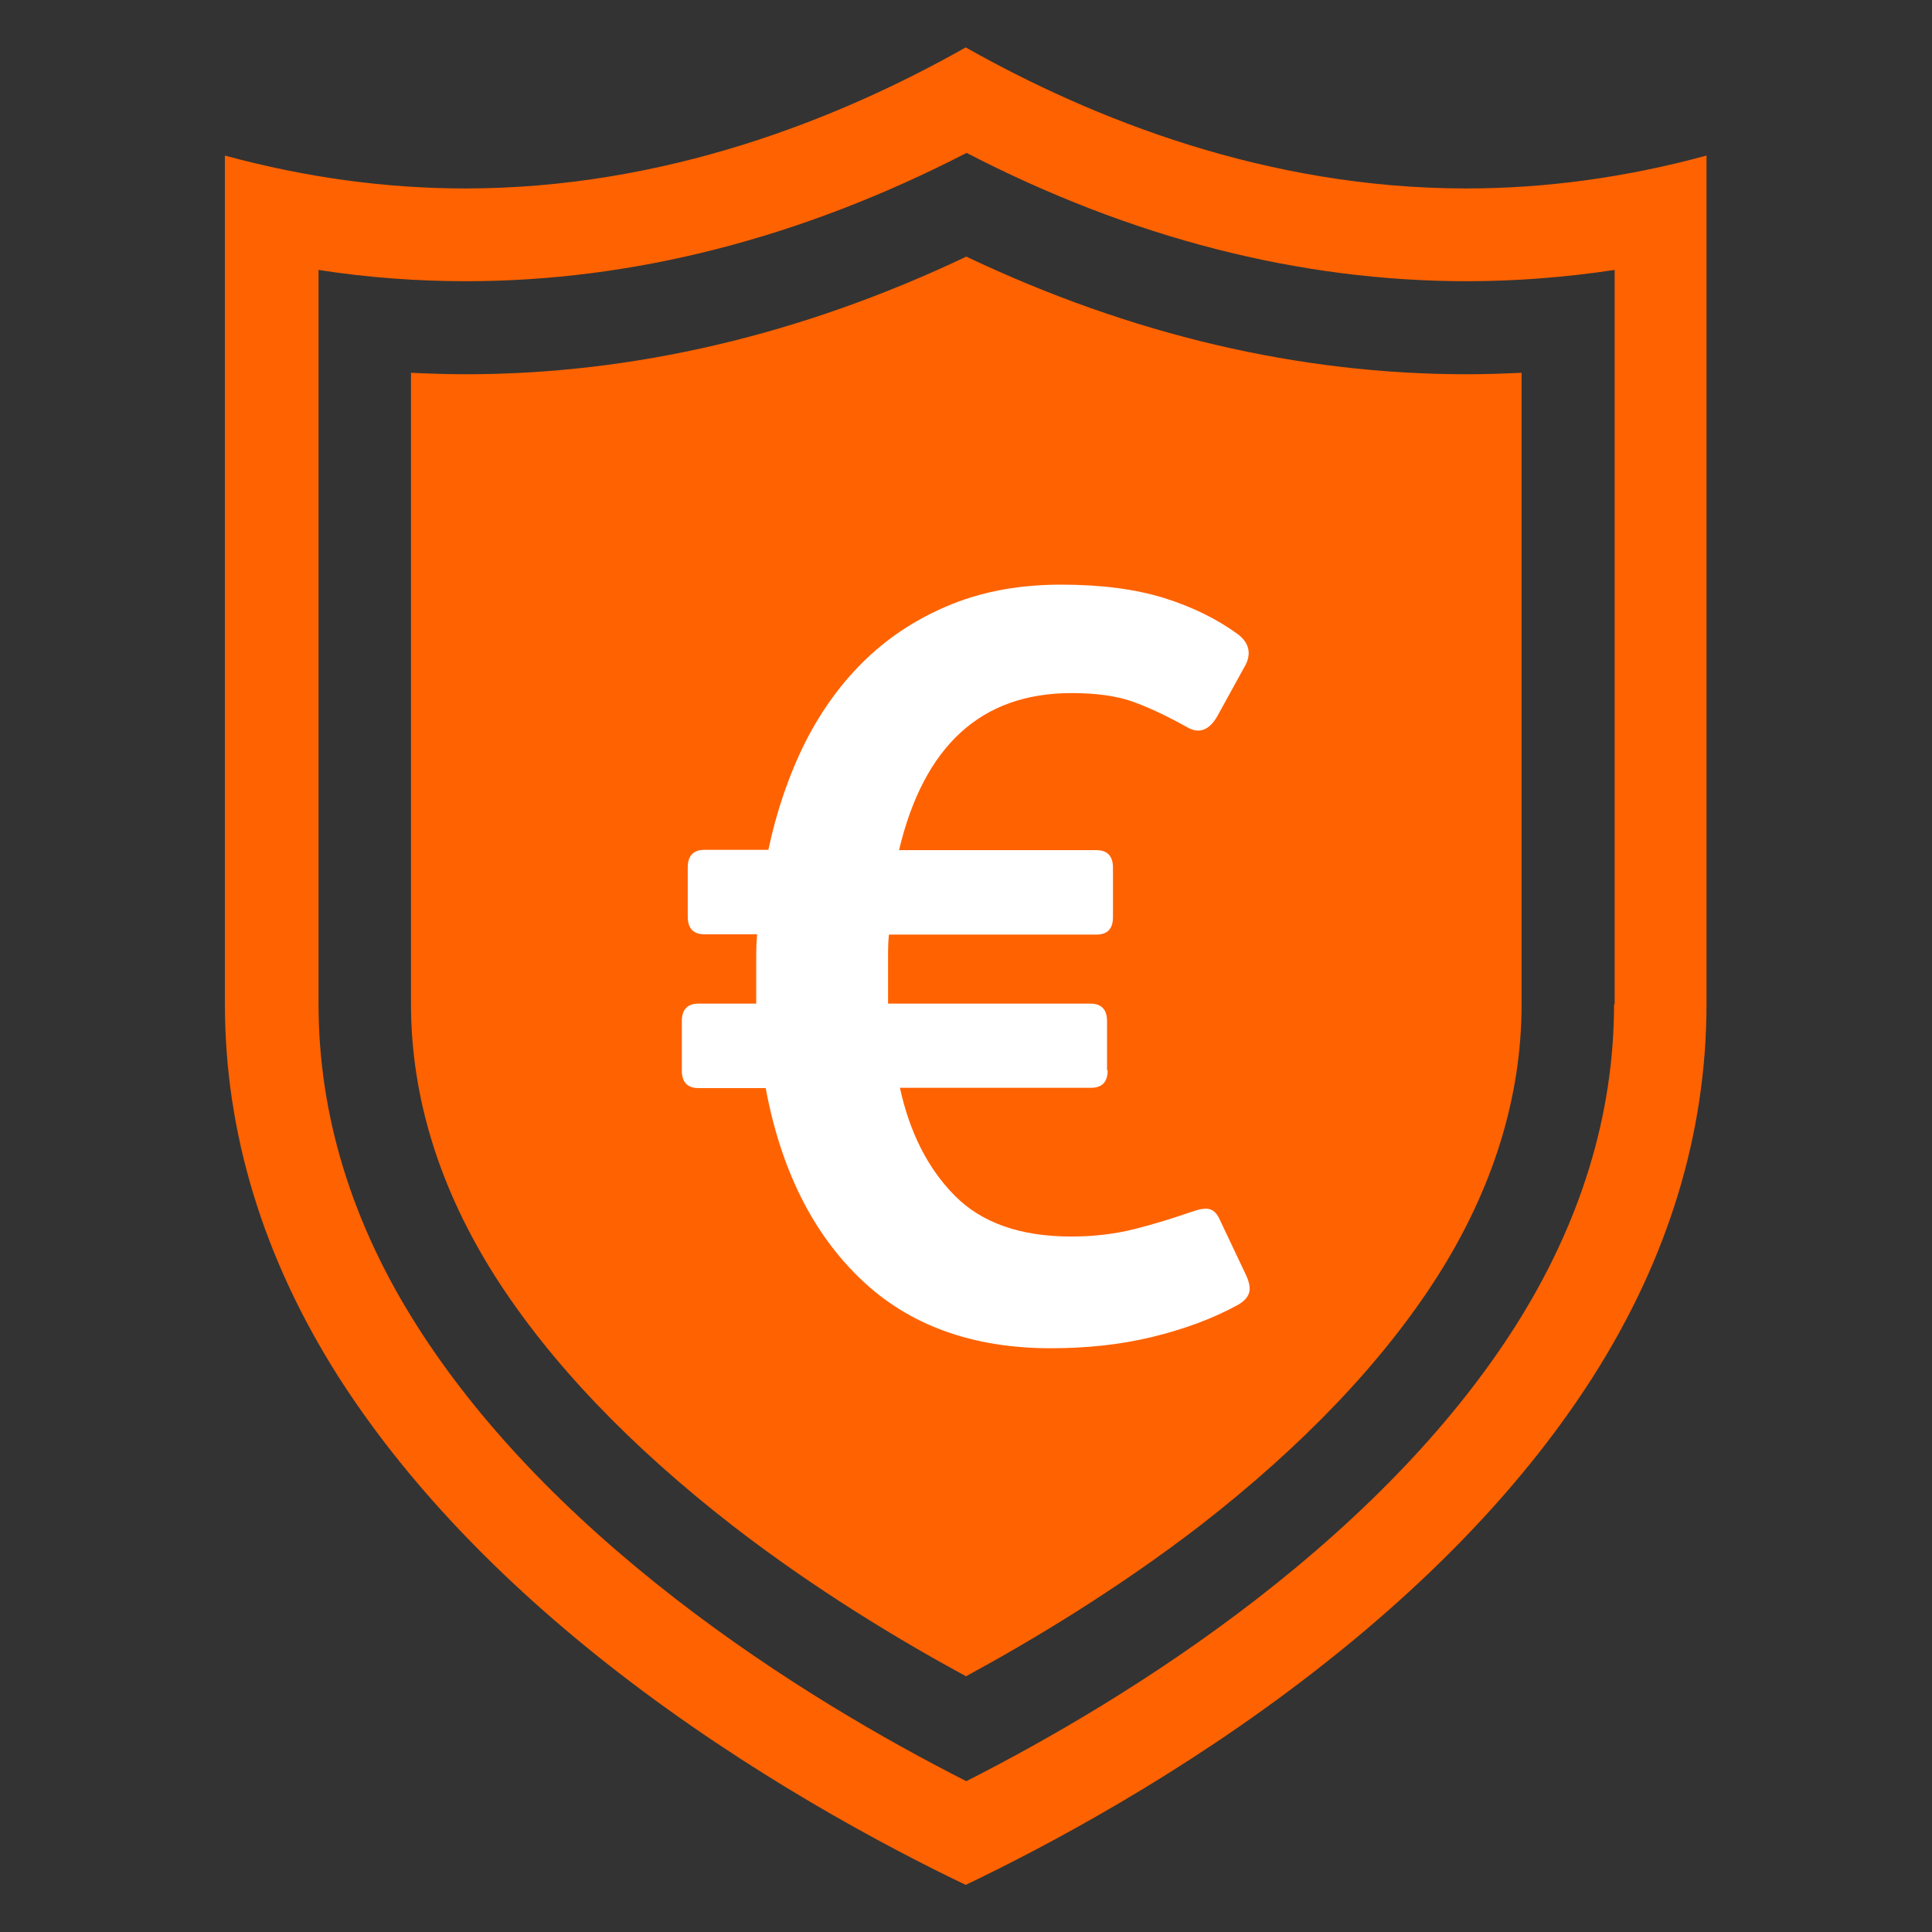 <?xml version="1.0" encoding="utf-8"?>
<!-- Generator: Adobe Illustrator 28.0.0, SVG Export Plug-In . SVG Version: 6.00 Build 0)  -->
<svg version="1.1" id="_x38_" xmlns="http://www.w3.org/2000/svg" xmlns:xlink="http://www.w3.org/1999/xlink" x="0px" y="0px"
	 viewBox="0 0 652 652" style="enable-background:new 0 0 652 652;" xml:space="preserve">
<rect x="0" y="0" width="652" height="652" fill="#333333" stroke="none"/>
<style type="text/css">
	.st0{fill:#FF6200;}
	.st1{fill:#FFFFFF;}
</style>
<g>
	<path class="st0" d="M494.8,63.6c-67.3,0-126-23.4-168.9-47.6c-42.8,24.2-101.6,47.6-168.9,47.6c-26.8,0-53.9-3.7-81.1-11.1v286.4
		c0,43.4,12.9,85.7,38.3,125.7c22.3,34.9,54.1,68.6,94.7,100c44,34,89.2,58.2,117,71.5c27.8-13.3,73-37.4,117-71.5
		c40.6-31.4,72.4-65,94.7-100c25.4-39.9,38.3-82.2,38.3-125.7V52.5C548.7,59.9,521.6,63.6,494.8,63.6z M544.7,338.9
		c0,37.4-11.3,74-33.4,108.8c-20.3,31.9-49.7,62.9-87.4,92.1c-34.9,27-70.6,47.5-97.8,61.3c-27.2-13.8-62.9-34.3-97.8-61.3
		c-37.7-29.2-67.1-60.2-87.4-92.1c-22.2-34.8-33.4-71.4-33.4-108.8V91.1c16.7,2.6,33.4,3.8,49.8,3.8c56.4,0,113.2-14.6,168.9-43.3
		c55.7,28.8,112.4,43.3,168.9,43.3c16.5,0,33.1-1.3,49.8-3.8V338.9z"/>
	<path class="st0" d="M326,565.7c-22.3-12.1-50.8-29.2-78.6-50.7c-34.8-27-61.8-55.3-80.2-84.1c-18.9-29.7-28.5-60.7-28.5-92V125.8
		c6.2,0.3,12.4,0.5,18.5,0.5c56.5,0,113.3-13.3,168.9-39.7c55.6,26.4,112.3,39.7,168.9,39.7c6.1,0,12.3-0.2,18.5-0.5v213.1
		c0,31.3-9.6,62.3-28.5,92c-18.4,28.8-45.4,57.1-80.2,84.1C376.8,536.5,348.3,553.6,326,565.7z"/>
</g>
<g>
	<path class="st1" d="M373.8,361.2c0,4-1.9,5.9-5.6,5.9h-64.5c3.3,15.1,9.4,27.2,18.5,36.4c9.1,9.2,22.2,13.8,39.4,13.8
		c7.7,0,14.9-0.9,21.6-2.6c6.7-1.7,13-3.7,18.8-5.7c2.6-0.9,4.5-1.3,5.9-1c1.4,0.2,2.6,1.3,3.5,3.1l9.1,19.2c1.2,2.6,1.5,4.6,1,6.1
		c-0.5,1.5-1.7,2.8-3.8,4c-8.6,4.7-18.2,8.2-28.9,10.8c-10.7,2.6-22.1,3.8-34.2,3.8c-26.5,0-47.9-7.8-64.1-23.3
		c-16.3-15.6-27-37.1-32.1-64.5h-22.7c-3.7,0-5.6-2-5.6-5.9v-16.7c0-3.9,1.9-5.9,5.6-5.9h19.5v-9.8c0-2.3,0-4.6,0-6.8
		c0-2.2,0.1-4.5,0.3-6.8h-17.8c-3.7,0-5.6-2-5.6-5.9v-16.7c0-3.9,1.9-5.9,5.6-5.9h21.6c2.8-13.2,7-25.4,12.5-36.4
		c5.6-11,12.5-20.4,20.7-28.2c8.2-7.8,17.8-13.9,28.7-18.3c10.9-4.4,23.2-6.6,36.9-6.6c13.5,0,25,1.5,34.7,4.5
		c9.6,3,17.9,7.1,24.9,12.2c3.7,2.8,4.6,6.2,2.8,10.1l-9.8,17.8c-2.8,4.7-6.2,5.8-10.1,3.5c-7-3.9-13.2-6.8-18.6-8.7
		c-5.5-1.9-12.3-2.8-20.4-2.8c-30.4,0-49.8,17.7-58.2,53h66.6c3.7,0,5.6,2,5.6,5.9v16.7c0,4-1.9,5.9-5.6,5.9h-70
		c-0.2,1.9-0.3,3.8-0.3,5.9c0,2.1,0,4.1,0,5.9v11.5h68.3c3.7,0,5.6,2,5.6,5.9V361.2z"/>
</g>
</svg>
